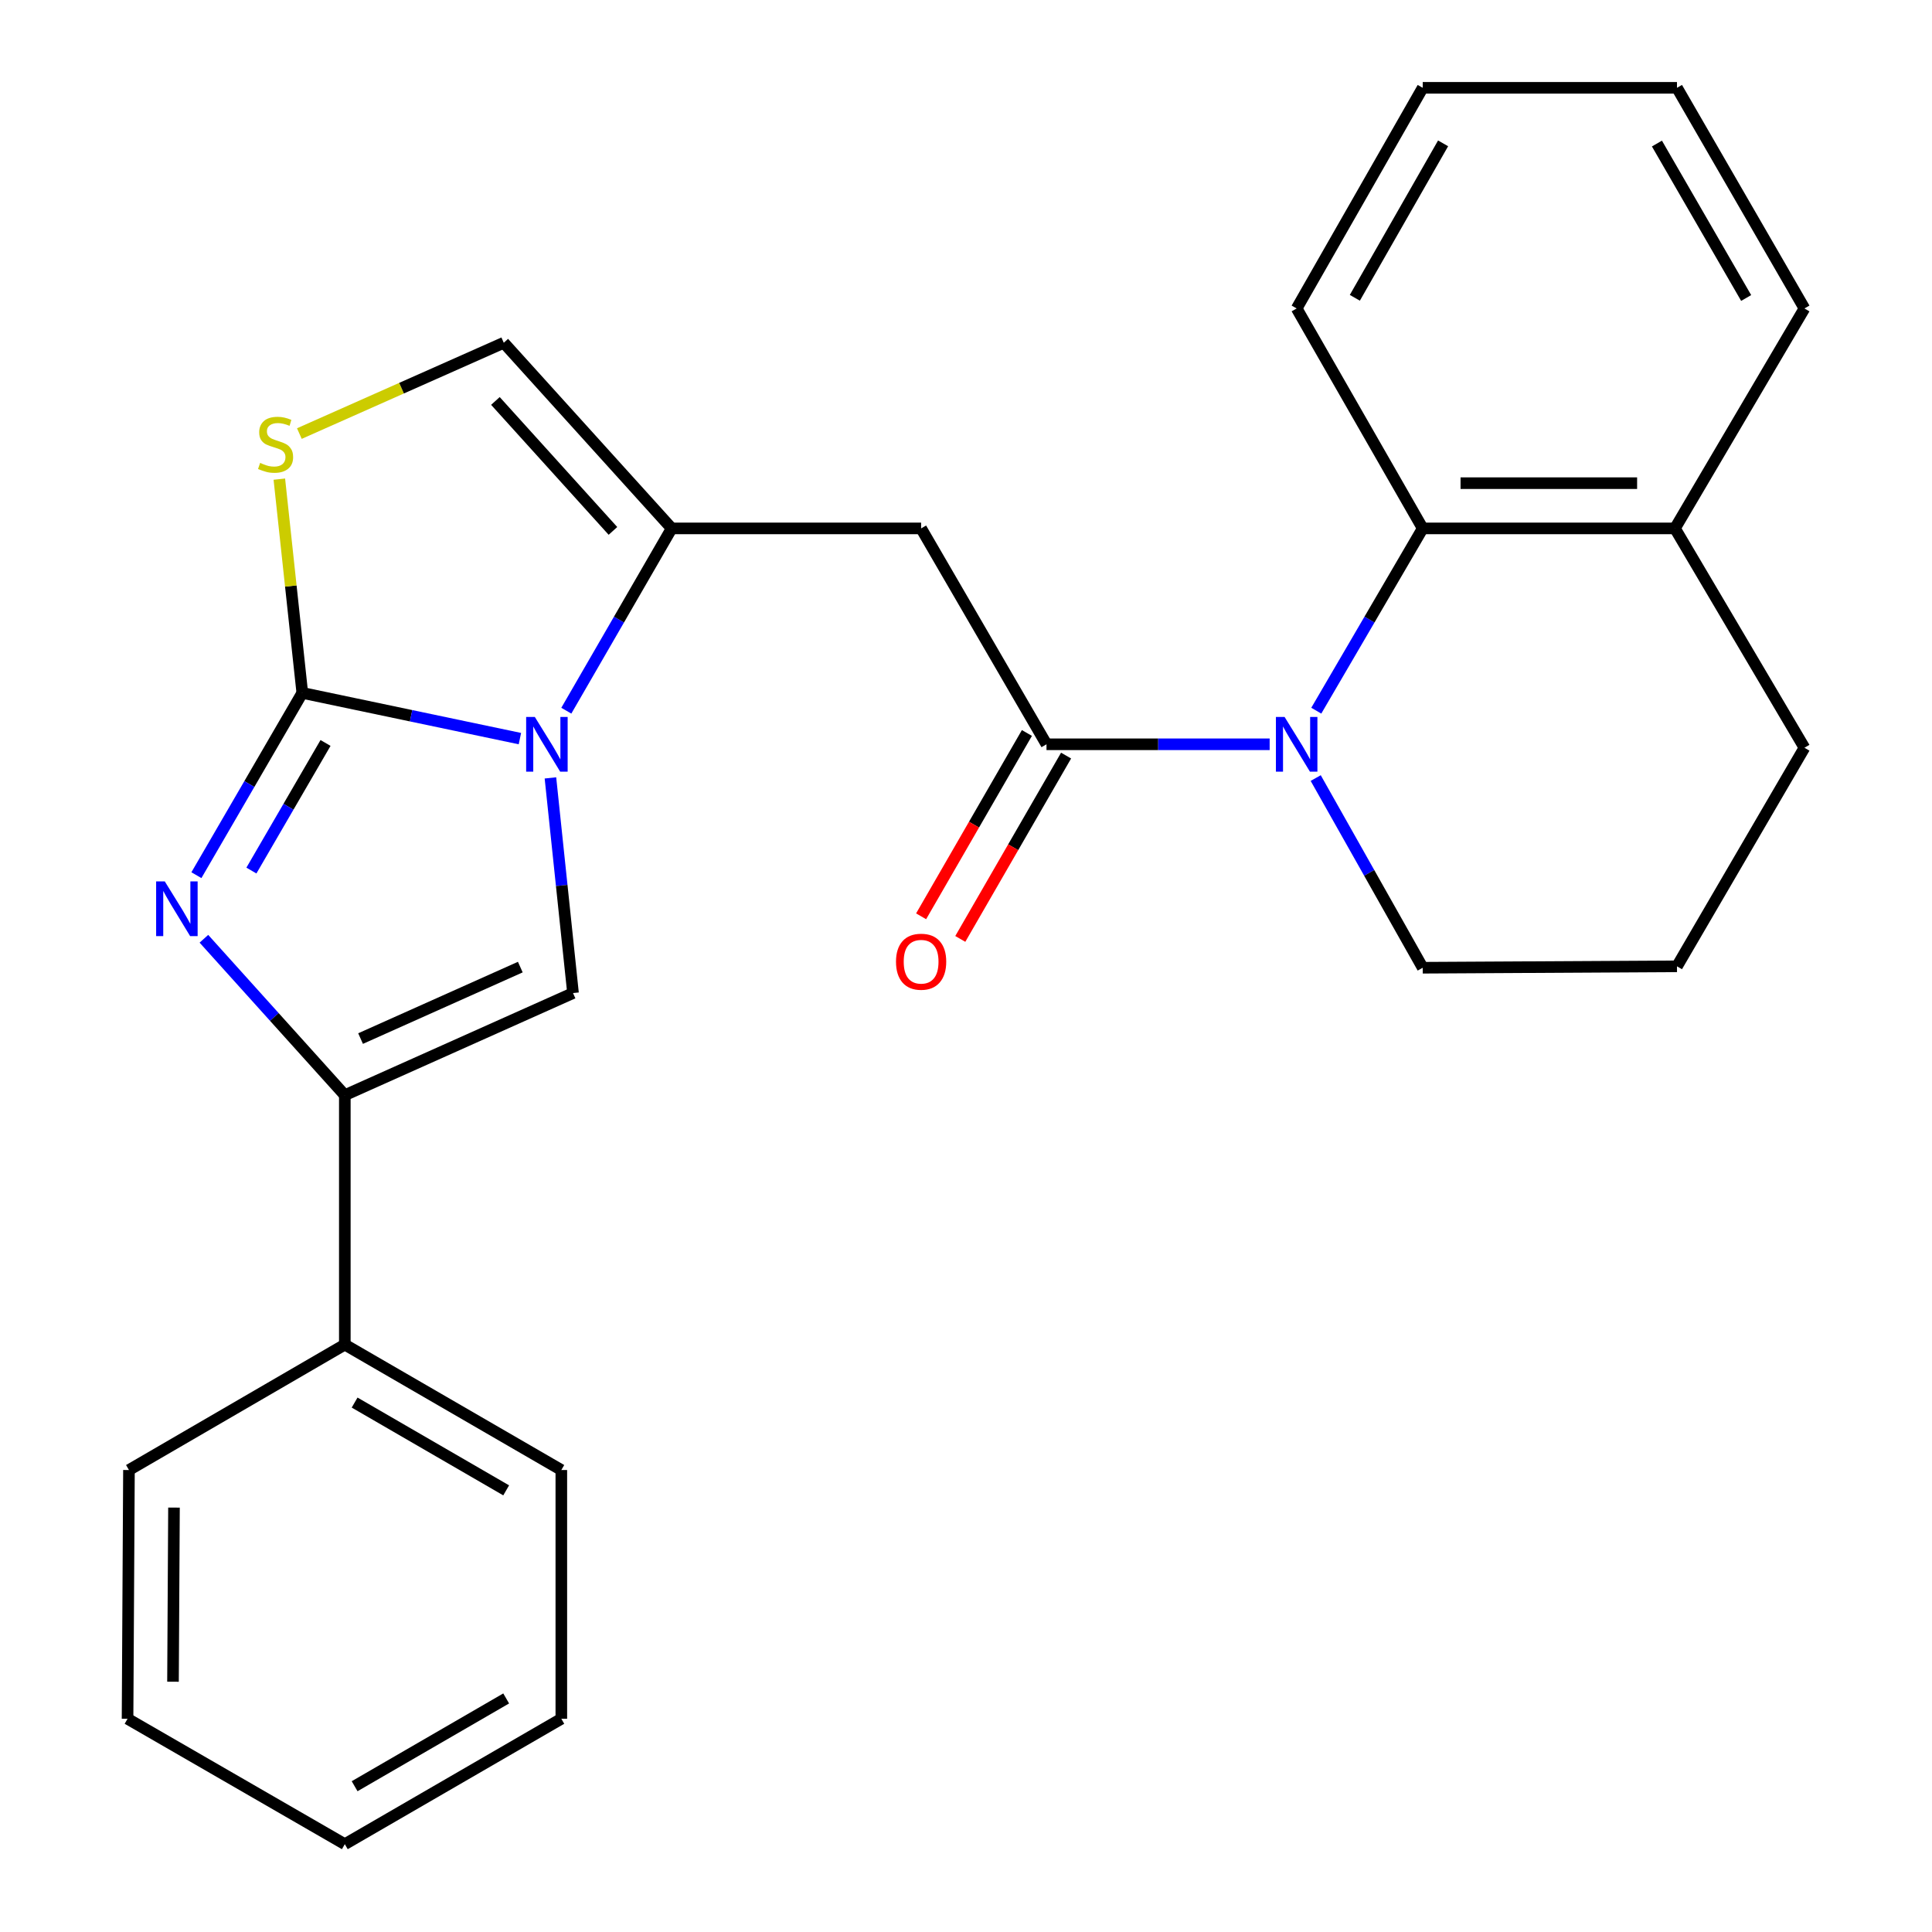 <?xml version='1.0' encoding='iso-8859-1'?>
<svg version='1.1' baseProfile='full'
              xmlns='http://www.w3.org/2000/svg'
                      xmlns:rdkit='http://www.rdkit.org/xml'
                      xmlns:xlink='http://www.w3.org/1999/xlink'
                  xml:space='preserve'
width='1000px' height='1000px' viewBox='0 0 1000 1000'>
<!-- END OF HEADER -->
<rect style='opacity:1.0;fill:#FFFFFF;stroke:none' width='1000' height='1000' x='0' y='0'> </rect>
<path class='bond-0' d='M 156.467,358.64 L 212.784,370.473' style='fill:none;fill-rule:evenodd;stroke:#000000;stroke-width:6px;stroke-linecap:butt;stroke-linejoin:miter;stroke-opacity:1' />
<path class='bond-0' d='M 212.784,370.473 L 269.101,382.306' style='fill:none;fill-rule:evenodd;stroke:#0000FF;stroke-width:6px;stroke-linecap:butt;stroke-linejoin:miter;stroke-opacity:1' />
<path class='bond-1' d='M 156.467,358.64 L 129.062,405.815' style='fill:none;fill-rule:evenodd;stroke:#000000;stroke-width:6px;stroke-linecap:butt;stroke-linejoin:miter;stroke-opacity:1' />
<path class='bond-1' d='M 129.062,405.815 L 101.658,452.99' style='fill:none;fill-rule:evenodd;stroke:#0000FF;stroke-width:6px;stroke-linecap:butt;stroke-linejoin:miter;stroke-opacity:1' />
<path class='bond-1' d='M 168.492,384.554 L 149.309,417.576' style='fill:none;fill-rule:evenodd;stroke:#000000;stroke-width:6px;stroke-linecap:butt;stroke-linejoin:miter;stroke-opacity:1' />
<path class='bond-1' d='M 149.309,417.576 L 130.126,450.599' style='fill:none;fill-rule:evenodd;stroke:#0000FF;stroke-width:6px;stroke-linecap:butt;stroke-linejoin:miter;stroke-opacity:1' />
<path class='bond-8' d='M 156.467,358.64 L 150.526,303.321' style='fill:none;fill-rule:evenodd;stroke:#000000;stroke-width:6px;stroke-linecap:butt;stroke-linejoin:miter;stroke-opacity:1' />
<path class='bond-8' d='M 150.526,303.321 L 144.585,248.002' style='fill:none;fill-rule:evenodd;stroke:#CCCC00;stroke-width:6px;stroke-linecap:butt;stroke-linejoin:miter;stroke-opacity:1' />
<path class='bond-2' d='M 293.125,367.855 L 320.393,320.678' style='fill:none;fill-rule:evenodd;stroke:#0000FF;stroke-width:6px;stroke-linecap:butt;stroke-linejoin:miter;stroke-opacity:1' />
<path class='bond-2' d='M 320.393,320.678 L 347.661,273.501' style='fill:none;fill-rule:evenodd;stroke:#000000;stroke-width:6px;stroke-linecap:butt;stroke-linejoin:miter;stroke-opacity:1' />
<path class='bond-4' d='M 284.901,402.639 L 290.746,458.324' style='fill:none;fill-rule:evenodd;stroke:#0000FF;stroke-width:6px;stroke-linecap:butt;stroke-linejoin:miter;stroke-opacity:1' />
<path class='bond-4' d='M 290.746,458.324 L 296.591,514.01' style='fill:none;fill-rule:evenodd;stroke:#000000;stroke-width:6px;stroke-linecap:butt;stroke-linejoin:miter;stroke-opacity:1' />
<path class='bond-5' d='M 105.542,485.905 L 142.009,526.384' style='fill:none;fill-rule:evenodd;stroke:#0000FF;stroke-width:6px;stroke-linecap:butt;stroke-linejoin:miter;stroke-opacity:1' />
<path class='bond-5' d='M 142.009,526.384 L 178.476,566.862' style='fill:none;fill-rule:evenodd;stroke:#000000;stroke-width:6px;stroke-linecap:butt;stroke-linejoin:miter;stroke-opacity:1' />
<path class='bond-7' d='M 347.661,273.501 L 476.767,273.501' style='fill:none;fill-rule:evenodd;stroke:#000000;stroke-width:6px;stroke-linecap:butt;stroke-linejoin:miter;stroke-opacity:1' />
<path class='bond-26' d='M 347.661,273.501 L 260.753,177.41' style='fill:none;fill-rule:evenodd;stroke:#000000;stroke-width:6px;stroke-linecap:butt;stroke-linejoin:miter;stroke-opacity:1' />
<path class='bond-26' d='M 317.259,274.794 L 256.424,207.53' style='fill:none;fill-rule:evenodd;stroke:#000000;stroke-width:6px;stroke-linecap:butt;stroke-linejoin:miter;stroke-opacity:1' />
<path class='bond-3' d='M 657.172,385.242 L 599.419,385.242' style='fill:none;fill-rule:evenodd;stroke:#0000FF;stroke-width:6px;stroke-linecap:butt;stroke-linejoin:miter;stroke-opacity:1' />
<path class='bond-3' d='M 599.419,385.242 L 541.665,385.242' style='fill:none;fill-rule:evenodd;stroke:#000000;stroke-width:6px;stroke-linecap:butt;stroke-linejoin:miter;stroke-opacity:1' />
<path class='bond-9' d='M 681.306,367.847 L 708.852,320.674' style='fill:none;fill-rule:evenodd;stroke:#0000FF;stroke-width:6px;stroke-linecap:butt;stroke-linejoin:miter;stroke-opacity:1' />
<path class='bond-9' d='M 708.852,320.674 L 736.398,273.501' style='fill:none;fill-rule:evenodd;stroke:#000000;stroke-width:6px;stroke-linecap:butt;stroke-linejoin:miter;stroke-opacity:1' />
<path class='bond-14' d='M 681.01,402.721 L 708.704,451.81' style='fill:none;fill-rule:evenodd;stroke:#0000FF;stroke-width:6px;stroke-linecap:butt;stroke-linejoin:miter;stroke-opacity:1' />
<path class='bond-14' d='M 708.704,451.81 L 736.398,500.898' style='fill:none;fill-rule:evenodd;stroke:#000000;stroke-width:6px;stroke-linecap:butt;stroke-linejoin:miter;stroke-opacity:1' />
<path class='bond-27' d='M 296.591,514.01 L 178.476,566.862' style='fill:none;fill-rule:evenodd;stroke:#000000;stroke-width:6px;stroke-linecap:butt;stroke-linejoin:miter;stroke-opacity:1' />
<path class='bond-27' d='M 269.31,500.565 L 186.63,537.562' style='fill:none;fill-rule:evenodd;stroke:#000000;stroke-width:6px;stroke-linecap:butt;stroke-linejoin:miter;stroke-opacity:1' />
<path class='bond-12' d='M 178.476,566.862 L 178.476,695.968' style='fill:none;fill-rule:evenodd;stroke:#000000;stroke-width:6px;stroke-linecap:butt;stroke-linejoin:miter;stroke-opacity:1' />
<path class='bond-6' d='M 541.665,385.242 L 476.767,273.501' style='fill:none;fill-rule:evenodd;stroke:#000000;stroke-width:6px;stroke-linecap:butt;stroke-linejoin:miter;stroke-opacity:1' />
<path class='bond-11' d='M 531.525,379.39 L 504.145,426.835' style='fill:none;fill-rule:evenodd;stroke:#000000;stroke-width:6px;stroke-linecap:butt;stroke-linejoin:miter;stroke-opacity:1' />
<path class='bond-11' d='M 504.145,426.835 L 476.765,474.28' style='fill:none;fill-rule:evenodd;stroke:#FF0000;stroke-width:6px;stroke-linecap:butt;stroke-linejoin:miter;stroke-opacity:1' />
<path class='bond-11' d='M 551.805,391.093 L 524.425,438.538' style='fill:none;fill-rule:evenodd;stroke:#000000;stroke-width:6px;stroke-linecap:butt;stroke-linejoin:miter;stroke-opacity:1' />
<path class='bond-11' d='M 524.425,438.538 L 497.045,485.983' style='fill:none;fill-rule:evenodd;stroke:#FF0000;stroke-width:6px;stroke-linecap:butt;stroke-linejoin:miter;stroke-opacity:1' />
<path class='bond-10' d='M 154.95,224.415 L 207.852,200.912' style='fill:none;fill-rule:evenodd;stroke:#CCCC00;stroke-width:6px;stroke-linecap:butt;stroke-linejoin:miter;stroke-opacity:1' />
<path class='bond-10' d='M 207.852,200.912 L 260.753,177.41' style='fill:none;fill-rule:evenodd;stroke:#000000;stroke-width:6px;stroke-linecap:butt;stroke-linejoin:miter;stroke-opacity:1' />
<path class='bond-13' d='M 736.398,273.501 L 866.948,273.501' style='fill:none;fill-rule:evenodd;stroke:#000000;stroke-width:6px;stroke-linecap:butt;stroke-linejoin:miter;stroke-opacity:1' />
<path class='bond-13' d='M 755.981,250.087 L 847.366,250.087' style='fill:none;fill-rule:evenodd;stroke:#000000;stroke-width:6px;stroke-linecap:butt;stroke-linejoin:miter;stroke-opacity:1' />
<path class='bond-15' d='M 736.398,273.501 L 671.149,159.654' style='fill:none;fill-rule:evenodd;stroke:#000000;stroke-width:6px;stroke-linecap:butt;stroke-linejoin:miter;stroke-opacity:1' />
<path class='bond-19' d='M 178.476,695.968 L 290.542,760.879' style='fill:none;fill-rule:evenodd;stroke:#000000;stroke-width:6px;stroke-linecap:butt;stroke-linejoin:miter;stroke-opacity:1' />
<path class='bond-19' d='M 183.55,725.966 L 261.996,771.404' style='fill:none;fill-rule:evenodd;stroke:#000000;stroke-width:6px;stroke-linecap:butt;stroke-linejoin:miter;stroke-opacity:1' />
<path class='bond-20' d='M 178.476,695.968 L 66.749,760.879' style='fill:none;fill-rule:evenodd;stroke:#000000;stroke-width:6px;stroke-linecap:butt;stroke-linejoin:miter;stroke-opacity:1' />
<path class='bond-18' d='M 866.948,273.501 L 933.979,159.654' style='fill:none;fill-rule:evenodd;stroke:#000000;stroke-width:6px;stroke-linecap:butt;stroke-linejoin:miter;stroke-opacity:1' />
<path class='bond-29' d='M 866.948,273.501 L 933.979,387.037' style='fill:none;fill-rule:evenodd;stroke:#000000;stroke-width:6px;stroke-linecap:butt;stroke-linejoin:miter;stroke-opacity:1' />
<path class='bond-16' d='M 736.398,500.898 L 868.002,500.169' style='fill:none;fill-rule:evenodd;stroke:#000000;stroke-width:6px;stroke-linecap:butt;stroke-linejoin:miter;stroke-opacity:1' />
<path class='bond-21' d='M 671.149,159.654 L 736.398,45.455' style='fill:none;fill-rule:evenodd;stroke:#000000;stroke-width:6px;stroke-linecap:butt;stroke-linejoin:miter;stroke-opacity:1' />
<path class='bond-21' d='M 701.266,154.14 L 746.941,74.2' style='fill:none;fill-rule:evenodd;stroke:#000000;stroke-width:6px;stroke-linecap:butt;stroke-linejoin:miter;stroke-opacity:1' />
<path class='bond-17' d='M 868.002,500.169 L 933.979,387.037' style='fill:none;fill-rule:evenodd;stroke:#000000;stroke-width:6px;stroke-linecap:butt;stroke-linejoin:miter;stroke-opacity:1' />
<path class='bond-30' d='M 933.979,159.654 L 868.002,45.455' style='fill:none;fill-rule:evenodd;stroke:#000000;stroke-width:6px;stroke-linecap:butt;stroke-linejoin:miter;stroke-opacity:1' />
<path class='bond-30' d='M 903.809,154.237 L 857.624,74.298' style='fill:none;fill-rule:evenodd;stroke:#000000;stroke-width:6px;stroke-linecap:butt;stroke-linejoin:miter;stroke-opacity:1' />
<path class='bond-24' d='M 290.542,760.879 L 290.542,889.635' style='fill:none;fill-rule:evenodd;stroke:#000000;stroke-width:6px;stroke-linecap:butt;stroke-linejoin:miter;stroke-opacity:1' />
<path class='bond-23' d='M 66.749,760.879 L 66.02,889.635' style='fill:none;fill-rule:evenodd;stroke:#000000;stroke-width:6px;stroke-linecap:butt;stroke-linejoin:miter;stroke-opacity:1' />
<path class='bond-23' d='M 90.054,780.325 L 89.544,870.454' style='fill:none;fill-rule:evenodd;stroke:#000000;stroke-width:6px;stroke-linecap:butt;stroke-linejoin:miter;stroke-opacity:1' />
<path class='bond-22' d='M 736.398,45.455 L 868.002,45.455' style='fill:none;fill-rule:evenodd;stroke:#000000;stroke-width:6px;stroke-linecap:butt;stroke-linejoin:miter;stroke-opacity:1' />
<path class='bond-25' d='M 66.02,889.635 L 178.476,954.545' style='fill:none;fill-rule:evenodd;stroke:#000000;stroke-width:6px;stroke-linecap:butt;stroke-linejoin:miter;stroke-opacity:1' />
<path class='bond-28' d='M 290.542,889.635 L 178.476,954.545' style='fill:none;fill-rule:evenodd;stroke:#000000;stroke-width:6px;stroke-linecap:butt;stroke-linejoin:miter;stroke-opacity:1' />
<path class='bond-28' d='M 261.996,879.11 L 183.55,924.547' style='fill:none;fill-rule:evenodd;stroke:#000000;stroke-width:6px;stroke-linecap:butt;stroke-linejoin:miter;stroke-opacity:1' />
<path  class='atom-1' d='M 276.815 371.082
L 286.095 386.082
Q 287.015 387.562, 288.495 390.242
Q 289.975 392.922, 290.055 393.082
L 290.055 371.082
L 293.815 371.082
L 293.815 399.402
L 289.935 399.402
L 279.975 383.002
Q 278.815 381.082, 277.575 378.882
Q 276.375 376.682, 276.015 376.002
L 276.015 399.402
L 272.335 399.402
L 272.335 371.082
L 276.815 371.082
' fill='#0000FF'/>
<path  class='atom-2' d='M 85.296 456.22
L 94.576 471.22
Q 95.496 472.7, 96.976 475.38
Q 98.456 478.06, 98.536 478.22
L 98.536 456.22
L 102.296 456.22
L 102.296 484.54
L 98.416 484.54
L 88.456 468.14
Q 87.296 466.22, 86.056 464.02
Q 84.856 461.82, 84.496 461.14
L 84.496 484.54
L 80.816 484.54
L 80.816 456.22
L 85.296 456.22
' fill='#0000FF'/>
<path  class='atom-4' d='M 664.889 371.082
L 674.169 386.082
Q 675.089 387.562, 676.569 390.242
Q 678.049 392.922, 678.129 393.082
L 678.129 371.082
L 681.889 371.082
L 681.889 399.402
L 678.009 399.402
L 668.049 383.002
Q 666.889 381.082, 665.649 378.882
Q 664.449 376.682, 664.089 376.002
L 664.089 399.402
L 660.409 399.402
L 660.409 371.082
L 664.889 371.082
' fill='#0000FF'/>
<path  class='atom-9' d='M 134.639 239.605
Q 134.959 239.725, 136.279 240.285
Q 137.599 240.845, 139.039 241.205
Q 140.519 241.525, 141.959 241.525
Q 144.639 241.525, 146.199 240.245
Q 147.759 238.925, 147.759 236.645
Q 147.759 235.085, 146.959 234.125
Q 146.199 233.165, 144.999 232.645
Q 143.799 232.125, 141.799 231.525
Q 139.279 230.765, 137.759 230.045
Q 136.279 229.325, 135.199 227.805
Q 134.159 226.285, 134.159 223.725
Q 134.159 220.165, 136.559 217.965
Q 138.999 215.765, 143.799 215.765
Q 147.079 215.765, 150.799 217.325
L 149.879 220.405
Q 146.479 219.005, 143.919 219.005
Q 141.159 219.005, 139.639 220.165
Q 138.119 221.285, 138.159 223.245
Q 138.159 224.765, 138.919 225.685
Q 139.719 226.605, 140.839 227.125
Q 141.999 227.645, 143.919 228.245
Q 146.479 229.045, 147.999 229.845
Q 149.519 230.645, 150.599 232.285
Q 151.719 233.885, 151.719 236.645
Q 151.719 240.565, 149.079 242.685
Q 146.479 244.765, 142.119 244.765
Q 139.599 244.765, 137.679 244.205
Q 135.799 243.685, 133.559 242.765
L 134.639 239.605
' fill='#CCCC00'/>
<path  class='atom-12' d='M 463.767 497.778
Q 463.767 490.978, 467.127 487.178
Q 470.487 483.378, 476.767 483.378
Q 483.047 483.378, 486.407 487.178
Q 489.767 490.978, 489.767 497.778
Q 489.767 504.658, 486.367 508.578
Q 482.967 512.458, 476.767 512.458
Q 470.527 512.458, 467.127 508.578
Q 463.767 504.698, 463.767 497.778
M 476.767 509.258
Q 481.087 509.258, 483.407 506.378
Q 485.767 503.458, 485.767 497.778
Q 485.767 492.218, 483.407 489.418
Q 481.087 486.578, 476.767 486.578
Q 472.447 486.578, 470.087 489.378
Q 467.767 492.178, 467.767 497.778
Q 467.767 503.498, 470.087 506.378
Q 472.447 509.258, 476.767 509.258
' fill='#FF0000'/>
</svg>
